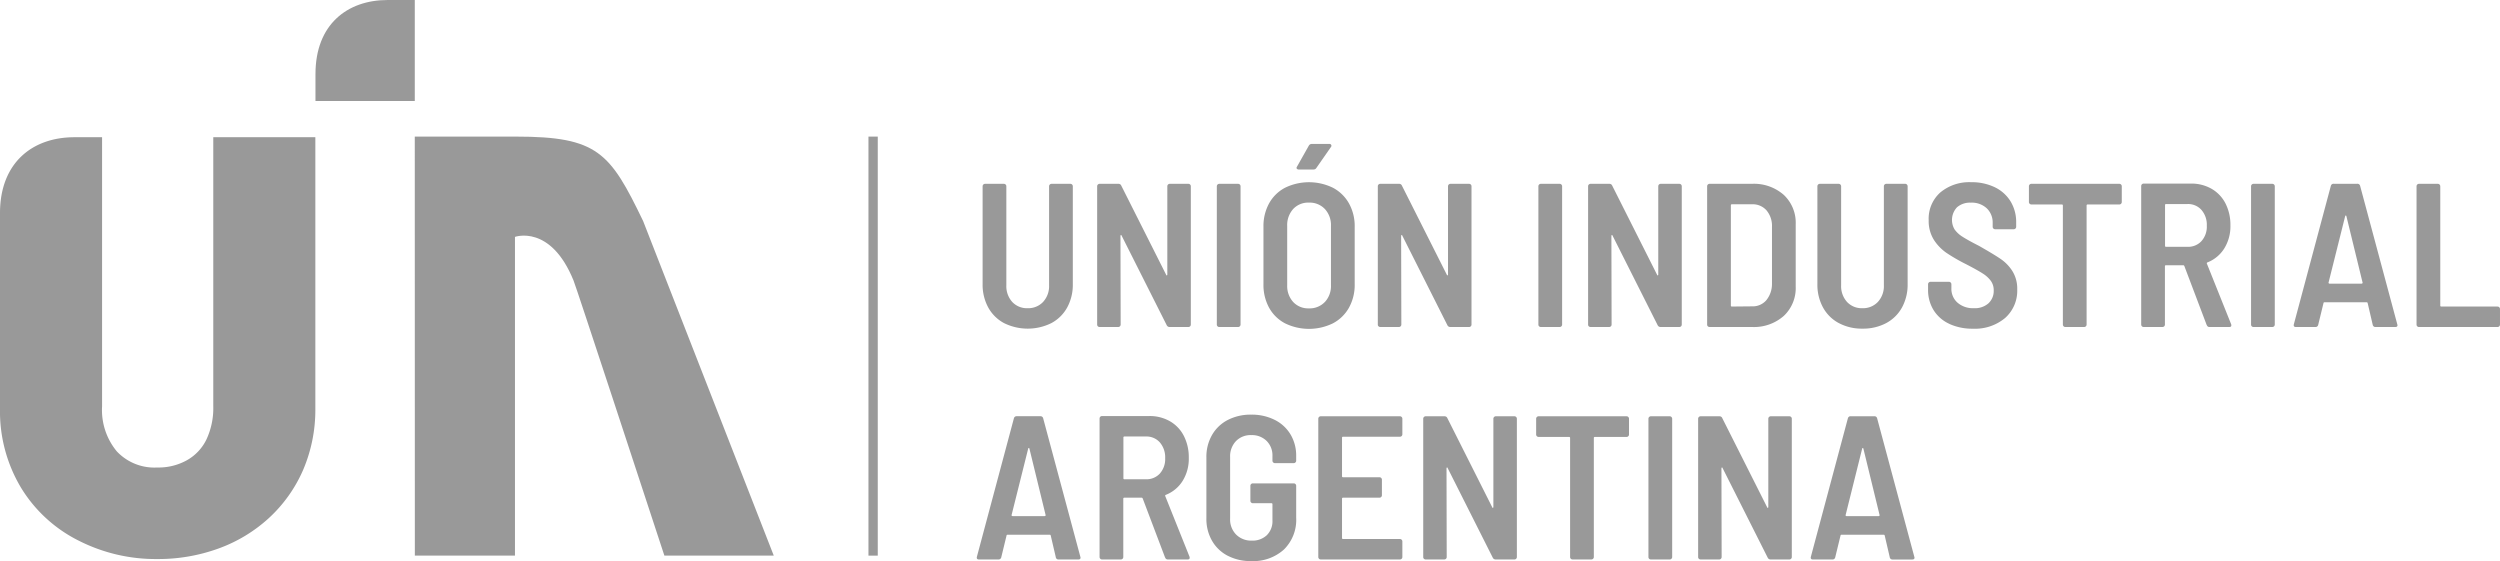 <svg xmlns="http://www.w3.org/2000/svg" xmlns:xlink="http://www.w3.org/1999/xlink" width="268.91" height="60.354" viewBox="0 0 268.91 60.354">
  <defs>
    <clipPath id="clip-path">
      <rect id="Rectángulo_55" data-name="Rectángulo 55" width="268.91" height="60.354" fill="none"/>
    </clipPath>
  </defs>
  <g id="Grupo_39" data-name="Grupo 39" transform="translate(0 0)">
    <g id="Grupo_38" data-name="Grupo 38" transform="translate(0 0)" clip-path="url(#clip-path)">
      <path id="Trazado_41" data-name="Trazado 41" d="M22.941,14.759V43.708a7.958,7.958,0,0,1-.733,3.555,5.1,5.1,0,0,1-2.126,2.252,6.264,6.264,0,0,1-3.17.769,5.543,5.543,0,0,1-4.351-1.739,6.962,6.962,0,0,1-1.581-4.838V14.759H8c-4.473,0-7.971,2.7-8,8.1V43.964a15.989,15.989,0,0,0,2.249,8.474,15.2,15.2,0,0,0,6.173,5.693,18.29,18.29,0,0,0,8.483,2,18.979,18.979,0,0,0,6.561-1.12,16.142,16.142,0,0,0,5.457-3.289,15.321,15.321,0,0,0,3.684-5.18,16.434,16.434,0,0,0,1.313-6.577V14.759Z" transform="translate(0 0.002)" fill="#999" fill-rule="evenodd"/>
      <path id="Trazado_42" data-name="Trazado 42" d="M69.174,23.781c-3.562-7.389-4.885-9.09-13.683-9.09H44.609l.007,45.073h10.77V25.478s3.831-1.381,6.3,4.694c.283.672,7.772,23.51,9.772,29.592H83.224Z" transform="translate(0.006 0.002)" fill="#999" fill-rule="evenodd"/>
      <path id="Trazado_43" data-name="Trazado 43" d="M33.928,7.947v2.919H44.611V0H41.7c-4.364,0-7.77,2.644-7.77,7.947" transform="translate(0.005 0)" fill="#999" fill-rule="evenodd"/>
      <rect id="Rectángulo_54" data-name="Rectángulo 54" width="1" height="45.073" transform="translate(93.415 14.693)" fill="#999"/>
      <path id="Trazado_44" data-name="Trazado 44" d="M107.989,34.755a4.188,4.188,0,0,1-1.705-1.683,5.1,5.1,0,0,1-.605-2.519V20.035a.263.263,0,0,1,.264-.264h2.024a.263.263,0,0,1,.264.264V30.685a2.529,2.529,0,0,0,.627,1.782,2.147,2.147,0,0,0,1.661.682,2.184,2.184,0,0,0,1.672-.682,2.5,2.5,0,0,0,.638-1.782V20.035a.263.263,0,0,1,.264-.264h2.024a.263.263,0,0,1,.264.264V30.552a5.1,5.1,0,0,1-.605,2.519,4.194,4.194,0,0,1-1.705,1.683,5.733,5.733,0,0,1-5.083,0" transform="translate(0.015 0.002)" fill="#999"/>
      <path id="Trazado_45" data-name="Trazado 45" d="M118.076,35.1a.254.254,0,0,1-.077-.187V20.035a.263.263,0,0,1,.264-.264h2.024a.312.312,0,0,1,.308.2l4.819,9.571c.015.059.04.084.077.077s.055-.041.055-.1V20.035a.263.263,0,0,1,.264-.264h2a.26.26,0,0,1,.188.077.257.257,0,0,1,.076.187V34.909a.261.261,0,0,1-.264.264h-2.024a.34.34,0,0,1-.308-.2l-4.841-9.614c-.015-.059-.041-.085-.077-.078s-.055.041-.055.1l.022,9.527a.263.263,0,0,1-.264.264h-2a.252.252,0,0,1-.187-.077" transform="translate(0.016 0.002)" fill="#999"/>
      <path id="Trazado_46" data-name="Trazado 46" d="M130.946,35.1a.251.251,0,0,1-.077-.187V20.035a.263.263,0,0,1,.264-.264h2.024a.265.265,0,0,1,.264.264V34.909a.265.265,0,0,1-.264.264h-2.024a.251.251,0,0,1-.187-.077" transform="translate(0.018 0.002)" fill="#999"/>
      <path id="Trazado_47" data-name="Trazado 47" d="M138.205,34.777a4.166,4.166,0,0,1-1.716-1.683,5.089,5.089,0,0,1-.605-2.518v-6.2a5.052,5.052,0,0,1,.605-2.5,4.173,4.173,0,0,1,1.716-1.683,5.875,5.875,0,0,1,5.149,0,4.242,4.242,0,0,1,1.727,1.683,4.983,4.983,0,0,1,.616,2.5v6.2a5.02,5.02,0,0,1-.616,2.518,4.236,4.236,0,0,1-1.727,1.683,5.866,5.866,0,0,1-5.149,0m4.29-2.3a2.513,2.513,0,0,0,.65-1.793V24.3a2.541,2.541,0,0,0-.65-1.814,2.25,2.25,0,0,0-1.726-.694,2.193,2.193,0,0,0-1.694.694,2.573,2.573,0,0,0-.638,1.814v6.381a2.545,2.545,0,0,0,.638,1.793,2.192,2.192,0,0,0,1.694.693,2.249,2.249,0,0,0,1.726-.693M139.47,18.142c-.044-.059-.036-.132.022-.22l1.276-2.265a.362.362,0,0,1,.33-.177h1.87a.2.2,0,0,1,.176.33l-1.562,2.244a.343.343,0,0,1-.308.176h-1.584a.254.254,0,0,1-.22-.088" transform="translate(0.019 0.002)" fill="#999"/>
      <path id="Trazado_48" data-name="Trazado 48" d="M148.259,35.1a.251.251,0,0,1-.077-.187V20.035a.254.254,0,0,1,.077-.187.258.258,0,0,1,.187-.077h2.024a.312.312,0,0,1,.308.2L155.6,29.54c.015.059.041.084.077.077s.056-.041.056-.1V20.035a.261.261,0,0,1,.263-.264h2a.26.26,0,0,1,.188.077.257.257,0,0,1,.076.187V34.909a.261.261,0,0,1-.264.264h-2.024a.34.34,0,0,1-.308-.2l-4.841-9.614c-.015-.059-.041-.085-.077-.078s-.055.041-.055.1l.022,9.527a.254.254,0,0,1-.077.187.251.251,0,0,1-.188.077h-2a.254.254,0,0,1-.187-.077" transform="translate(0.021 0.002)" fill="#999"/>
      <path id="Trazado_49" data-name="Trazado 49" d="M165.529,35.1a.251.251,0,0,1-.077-.187V20.035a.254.254,0,0,1,.077-.187.258.258,0,0,1,.187-.077h2.024a.252.252,0,0,1,.186.077.255.255,0,0,1,.079.187V34.909a.252.252,0,0,1-.079.187.248.248,0,0,1-.186.077h-2.024a.254.254,0,0,1-.187-.077" transform="translate(0.023 0.002)" fill="#999"/>
      <path id="Trazado_50" data-name="Trazado 50" d="M170.875,35.1a.251.251,0,0,1-.077-.187V20.035a.254.254,0,0,1,.077-.187.258.258,0,0,1,.187-.077h2.024a.312.312,0,0,1,.308.2l4.819,9.571c.015.059.041.084.077.077s.056-.041.056-.1V20.035a.261.261,0,0,1,.263-.264h2a.26.26,0,0,1,.188.077.257.257,0,0,1,.076.187V34.909a.261.261,0,0,1-.264.264h-2.024a.34.34,0,0,1-.308-.2l-4.841-9.614c-.015-.059-.041-.085-.077-.078s-.055.041-.055.1l.022,9.527a.254.254,0,0,1-.077.187.251.251,0,0,1-.188.077h-2a.254.254,0,0,1-.187-.077" transform="translate(0.024 0.002)" fill="#999"/>
      <path id="Trazado_51" data-name="Trazado 51" d="M183.678,35.1a.253.253,0,0,1-.076-.186V20.034a.261.261,0,0,1,.264-.264h4.555a4.842,4.842,0,0,1,3.42,1.188,4.1,4.1,0,0,1,1.287,3.168v6.689a4.1,4.1,0,0,1-1.287,3.168,4.842,4.842,0,0,1-3.42,1.188h-4.555a.254.254,0,0,1-.188-.077m2.586-2.123,2.178-.021a1.921,1.921,0,0,0,1.517-.65,2.754,2.754,0,0,0,.617-1.77V24.413a2.6,2.6,0,0,0-.583-1.782,1.97,1.97,0,0,0-1.551-.66h-2.178a.1.1,0,0,0-.11.11V32.863a.1.1,0,0,0,.11.109" transform="translate(0.025 0.002)" fill="#999"/>
      <path id="Trazado_52" data-name="Trazado 52" d="M197.77,34.755a4.176,4.176,0,0,1-1.705-1.683,5.093,5.093,0,0,1-.606-2.519V20.035a.265.265,0,0,1,.264-.264h2.025a.265.265,0,0,1,.264.264V30.685a2.529,2.529,0,0,0,.627,1.782,2.146,2.146,0,0,0,1.66.682,2.182,2.182,0,0,0,1.672-.682,2.5,2.5,0,0,0,.639-1.782V20.035a.261.261,0,0,1,.264-.264H204.9a.253.253,0,0,1,.187.077.257.257,0,0,1,.078.187V30.552a5.114,5.114,0,0,1-.605,2.519,4.2,4.2,0,0,1-1.705,1.683,5.293,5.293,0,0,1-2.553.594,5.235,5.235,0,0,1-2.529-.594" transform="translate(0.027 0.002)" fill="#999"/>
      <path id="Trazado_53" data-name="Trazado 53" d="M209.649,34.832a3.881,3.881,0,0,1-1.693-1.475,4.1,4.1,0,0,1-.594-2.211v-.571a.261.261,0,0,1,.264-.264h1.98a.259.259,0,0,1,.187.077.256.256,0,0,1,.077.187v.44a1.974,1.974,0,0,0,.66,1.54,2.529,2.529,0,0,0,1.76.593,2.2,2.2,0,0,0,1.572-.527,1.813,1.813,0,0,0,.561-1.387,1.708,1.708,0,0,0-.307-1.022,3.165,3.165,0,0,0-.869-.792q-.561-.363-1.749-.98a19.057,19.057,0,0,1-2.157-1.242,4.952,4.952,0,0,1-1.364-1.419,3.8,3.8,0,0,1-.549-2.091,3.777,3.777,0,0,1,1.254-2.991,4.856,4.856,0,0,1,3.321-1.1,5.679,5.679,0,0,1,2.531.539,4.028,4.028,0,0,1,1.705,1.529,4.268,4.268,0,0,1,.6,2.266v.462a.263.263,0,0,1-.263.264h-2a.265.265,0,0,1-.265-.264v-.418a2.1,2.1,0,0,0-.627-1.562,2.355,2.355,0,0,0-1.726-.616,2.111,2.111,0,0,0-1.485.5,1.988,1.988,0,0,0-.254,2.387,3,3,0,0,0,.869.792q.584.375,1.749.967,1.584.9,2.332,1.409a4.494,4.494,0,0,1,1.265,1.309,3.561,3.561,0,0,1,.518,1.969,3.91,3.91,0,0,1-1.3,3.069,5.036,5.036,0,0,1-3.475,1.155,5.885,5.885,0,0,1-2.531-.517" transform="translate(0.029 0.002)" fill="#999"/>
      <path id="Trazado_54" data-name="Trazado 54" d="M228.119,19.847a.255.255,0,0,1,.078.187v1.694a.266.266,0,0,1-.265.265h-3.409a.1.1,0,0,0-.11.109V34.909a.263.263,0,0,1-.265.263h-2.023a.261.261,0,0,1-.264-.263V22.1a.1.1,0,0,0-.11-.109h-3.278a.263.263,0,0,1-.264-.265V20.034a.261.261,0,0,1,.264-.264h9.46a.254.254,0,0,1,.187.077" transform="translate(0.03 0.002)" fill="#999"/>
      <path id="Trazado_55" data-name="Trazado 55" d="M237.326,34.953l-2.4-6.337c-.029-.059-.066-.088-.111-.088h-1.869a.1.1,0,0,0-.11.109v6.272a.263.263,0,0,1-.265.263h-2.023a.261.261,0,0,1-.264-.263v-14.9a.263.263,0,0,1,.264-.264h5.083a4.359,4.359,0,0,1,2.223.561,3.82,3.82,0,0,1,1.5,1.584,5.053,5.053,0,0,1,.527,2.344,4.53,4.53,0,0,1-.66,2.485,3.749,3.749,0,0,1-1.8,1.5.1.1,0,0,0-.065.154l2.6,6.492a.315.315,0,0,1,.022.132c0,.117-.073.175-.22.175h-2.112a.289.289,0,0,1-.308-.219m-4.489-12.895v4.379a.1.1,0,0,0,.11.11h2.31a1.947,1.947,0,0,0,1.5-.616,2.323,2.323,0,0,0,.572-1.649,2.443,2.443,0,0,0-.572-1.7,1.919,1.919,0,0,0-1.5-.637h-2.31a.1.1,0,0,0-.11.109" transform="translate(0.032 0.002)" fill="#999"/>
      <path id="Trazado_56" data-name="Trazado 56" d="M242.176,35.1a.25.25,0,0,1-.077-.187V20.035a.263.263,0,0,1,.264-.264h2.024a.265.265,0,0,1,.264.264V34.909a.265.265,0,0,1-.264.264h-2.024a.251.251,0,0,1-.187-.077" transform="translate(0.034 0.002)" fill="#999"/>
      <path id="Trazado_57" data-name="Trazado 57" d="M255.189,34.953l-.548-2.355a.106.106,0,0,0-.111-.088H250a.1.1,0,0,0-.109.088l-.573,2.355a.289.289,0,0,1-.308.219h-2.09c-.19,0-.264-.1-.22-.286l3.983-14.9a.29.29,0,0,1,.308-.221h2.53a.29.29,0,0,1,.308.221l4,14.9.022.088c0,.132-.08.2-.243.2H255.5a.291.291,0,0,1-.309-.219m-4.73-4.479a.146.146,0,0,0,.088.033h3.433a.144.144,0,0,0,.087-.033.079.079,0,0,0,.022-.1l-1.738-7.129c-.014-.044-.037-.066-.066-.066s-.052.022-.065.066l-1.783,7.129a.081.081,0,0,0,.022.1" transform="translate(0.034 0.002)" fill="#999"/>
      <path id="Trazado_58" data-name="Trazado 58" d="M259.973,35.1a.254.254,0,0,1-.076-.187V20.035a.261.261,0,0,1,.263-.264h2.024a.253.253,0,0,1,.187.077.258.258,0,0,1,.078.187V32.864a.1.1,0,0,0,.11.109h6.051a.263.263,0,0,1,.263.265v1.671a.263.263,0,0,1-.263.264h-8.45a.254.254,0,0,1-.187-.077" transform="translate(0.036 0.002)" fill="#999"/>
      <path id="Trazado_59" data-name="Trazado 59" d="M113.556,59.953l-.55-2.355a.1.1,0,0,0-.11-.088h-4.533a.1.1,0,0,0-.11.088l-.572,2.355a.29.29,0,0,1-.308.219h-2.09c-.19,0-.264-.1-.22-.286l3.983-14.9a.29.29,0,0,1,.308-.221h2.53a.29.29,0,0,1,.308.221l4,14.9.022.088c0,.132-.08.2-.242.2h-2.112a.289.289,0,0,1-.308-.219m-4.731-4.479a.146.146,0,0,0,.088.033h3.432a.146.146,0,0,0,.088-.033.08.08,0,0,0,.022-.1l-1.738-7.129q-.022-.066-.066-.066t-.066.066L108.8,55.375a.08.08,0,0,0,.022.1" transform="translate(0.015 0.006)" fill="#999"/>
      <path id="Trazado_60" data-name="Trazado 60" d="M125.3,59.953l-2.4-6.337c-.029-.059-.066-.088-.11-.088h-1.87a.1.1,0,0,0-.11.109v6.272a.263.263,0,0,1-.264.263h-2.024a.263.263,0,0,1-.264-.263v-14.9a.265.265,0,0,1,.264-.264h5.083a4.35,4.35,0,0,1,2.222.561,3.808,3.808,0,0,1,1.5,1.584,5.041,5.041,0,0,1,.528,2.344,4.522,4.522,0,0,1-.66,2.485,3.753,3.753,0,0,1-1.8,1.5.1.1,0,0,0-.066.154l2.6,6.492a.3.3,0,0,1,.021.132c0,.117-.072.175-.218.175h-2.113a.289.289,0,0,1-.308-.219m-4.489-12.895v4.379a.1.1,0,0,0,.11.11h2.31a1.945,1.945,0,0,0,1.5-.616,2.327,2.327,0,0,0,.572-1.649,2.448,2.448,0,0,0-.572-1.7,1.917,1.917,0,0,0-1.5-.637h-2.31a.1.1,0,0,0-.11.109" transform="translate(0.016 0.006)" fill="#999"/>
      <path id="Trazado_61" data-name="Trazado 61" d="M132.046,59.776a4.125,4.125,0,0,1-1.694-1.616,4.707,4.707,0,0,1-.606-2.409V49.194a4.7,4.7,0,0,1,.606-2.409,4.121,4.121,0,0,1,1.694-1.617,5.339,5.339,0,0,1,2.519-.573,5.493,5.493,0,0,1,2.529.562,4.119,4.119,0,0,1,1.705,1.572,4.421,4.421,0,0,1,.605,2.311v.506a.246.246,0,0,1-.077.186.251.251,0,0,1-.186.077h-2.024a.251.251,0,0,1-.187-.077.247.247,0,0,1-.078-.186V49.04a2.19,2.19,0,0,0-.627-1.618,2.242,2.242,0,0,0-1.66-.626,2.175,2.175,0,0,0-1.64.649,2.351,2.351,0,0,0-.627,1.7v6.646a2.3,2.3,0,0,0,.649,1.705,2.28,2.28,0,0,0,1.683.648,2.226,2.226,0,0,0,1.617-.583,2.111,2.111,0,0,0,.605-1.6V54.231a.1.1,0,0,0-.11-.109h-2a.261.261,0,0,1-.263-.265V52.252a.257.257,0,0,1,.076-.188.254.254,0,0,1,.187-.076h4.4a.254.254,0,0,1,.186.076.25.25,0,0,1,.077.188v3.431a4.471,4.471,0,0,1-1.32,3.421,4.925,4.925,0,0,1-3.519,1.243,5.327,5.327,0,0,1-2.519-.572" transform="translate(0.018 0.006)" fill="#999"/>
      <path id="Trazado_62" data-name="Trazado 62" d="M150.747,46.893a.254.254,0,0,1-.187.077h-6.118a.1.1,0,0,0-.109.11v4.137a.1.1,0,0,0,.109.111h3.917a.263.263,0,0,1,.265.263v1.672a.263.263,0,0,1-.265.265h-3.917a.1.1,0,0,0-.109.109v4.226a.1.1,0,0,0,.109.109h6.118a.262.262,0,0,1,.187.077.256.256,0,0,1,.077.188v1.672a.25.25,0,0,1-.077.186.254.254,0,0,1-.187.077h-8.515a.263.263,0,0,1-.264-.263V45.035a.263.263,0,0,1,.264-.265h8.515a.258.258,0,0,1,.187.077.254.254,0,0,1,.077.188v1.671a.251.251,0,0,1-.077.187" transform="translate(0.02 0.006)" fill="#999"/>
      <path id="Trazado_63" data-name="Trazado 63" d="M153.143,60.1a.253.253,0,0,1-.076-.187V45.035a.261.261,0,0,1,.263-.264h2.024a.314.314,0,0,1,.309.2l4.818,9.571c.015.059.04.084.077.077s.055-.041.055-.1V45.035a.254.254,0,0,1,.077-.187.257.257,0,0,1,.186-.077h2a.254.254,0,0,1,.187.077.258.258,0,0,1,.077.187V59.909a.254.254,0,0,1-.077.187.251.251,0,0,1-.187.077h-2.024a.34.34,0,0,1-.308-.2l-4.841-9.614c-.014-.059-.041-.085-.077-.078s-.054.041-.054.1l.021,9.527a.251.251,0,0,1-.077.187.254.254,0,0,1-.187.077h-2a.251.251,0,0,1-.187-.077" transform="translate(0.021 0.006)" fill="#999"/>
      <path id="Trazado_64" data-name="Trazado 64" d="M175.122,44.847a.254.254,0,0,1,.077.187v1.694a.25.25,0,0,1-.077.187.255.255,0,0,1-.187.078h-3.41a.1.1,0,0,0-.109.109V59.909a.265.265,0,0,1-.265.263h-2.024a.263.263,0,0,1-.264-.263V47.1a.1.1,0,0,0-.109-.109h-3.279a.255.255,0,0,1-.187-.078.251.251,0,0,1-.077-.187V45.034a.254.254,0,0,1,.077-.187.257.257,0,0,1,.187-.077h9.461a.258.258,0,0,1,.187.077" transform="translate(0.023 0.006)" fill="#999"/>
      <path id="Trazado_65" data-name="Trazado 65" d="M177.365,60.1a.251.251,0,0,1-.077-.187V45.035a.254.254,0,0,1,.077-.187.258.258,0,0,1,.187-.077h2.024a.252.252,0,0,1,.186.077.256.256,0,0,1,.079.187V59.909a.252.252,0,0,1-.079.187.248.248,0,0,1-.186.077h-2.024a.254.254,0,0,1-.187-.077" transform="translate(0.025 0.006)" fill="#999"/>
      <path id="Trazado_66" data-name="Trazado 66" d="M182.711,60.1a.251.251,0,0,1-.077-.187V45.035a.254.254,0,0,1,.077-.187.258.258,0,0,1,.187-.077h2.024a.312.312,0,0,1,.308.2l4.819,9.571c.015.059.041.084.077.077s.056-.041.056-.1V45.035a.261.261,0,0,1,.263-.264h2a.26.26,0,0,1,.188.077.257.257,0,0,1,.076.187V59.909a.261.261,0,0,1-.264.264h-2.024a.34.34,0,0,1-.308-.2l-4.841-9.614c-.015-.059-.041-.085-.077-.078s-.055.041-.055.1l.022,9.527a.254.254,0,0,1-.077.187.251.251,0,0,1-.188.077h-2a.254.254,0,0,1-.187-.077" transform="translate(0.025 0.006)" fill="#999"/>
      <path id="Trazado_67" data-name="Trazado 67" d="M203.247,59.953,202.7,57.6a.106.106,0,0,0-.111-.088h-4.533a.1.1,0,0,0-.109.088l-.573,2.355a.289.289,0,0,1-.308.219h-2.09c-.19,0-.264-.1-.22-.286l3.983-14.9a.29.29,0,0,1,.308-.221h2.53a.29.29,0,0,1,.308.221l4,14.9.022.088c0,.132-.08.2-.243.2h-2.111a.291.291,0,0,1-.309-.219m-4.73-4.479a.146.146,0,0,0,.088.033h3.433a.144.144,0,0,0,.087-.033.079.079,0,0,0,.022-.1l-1.738-7.129c-.014-.044-.037-.066-.066-.066s-.052.022-.065.066L198.5,55.375a.081.081,0,0,0,.022.1" transform="translate(0.027 0.006)" fill="#999"/>
    </g>
  </g>
</svg>
